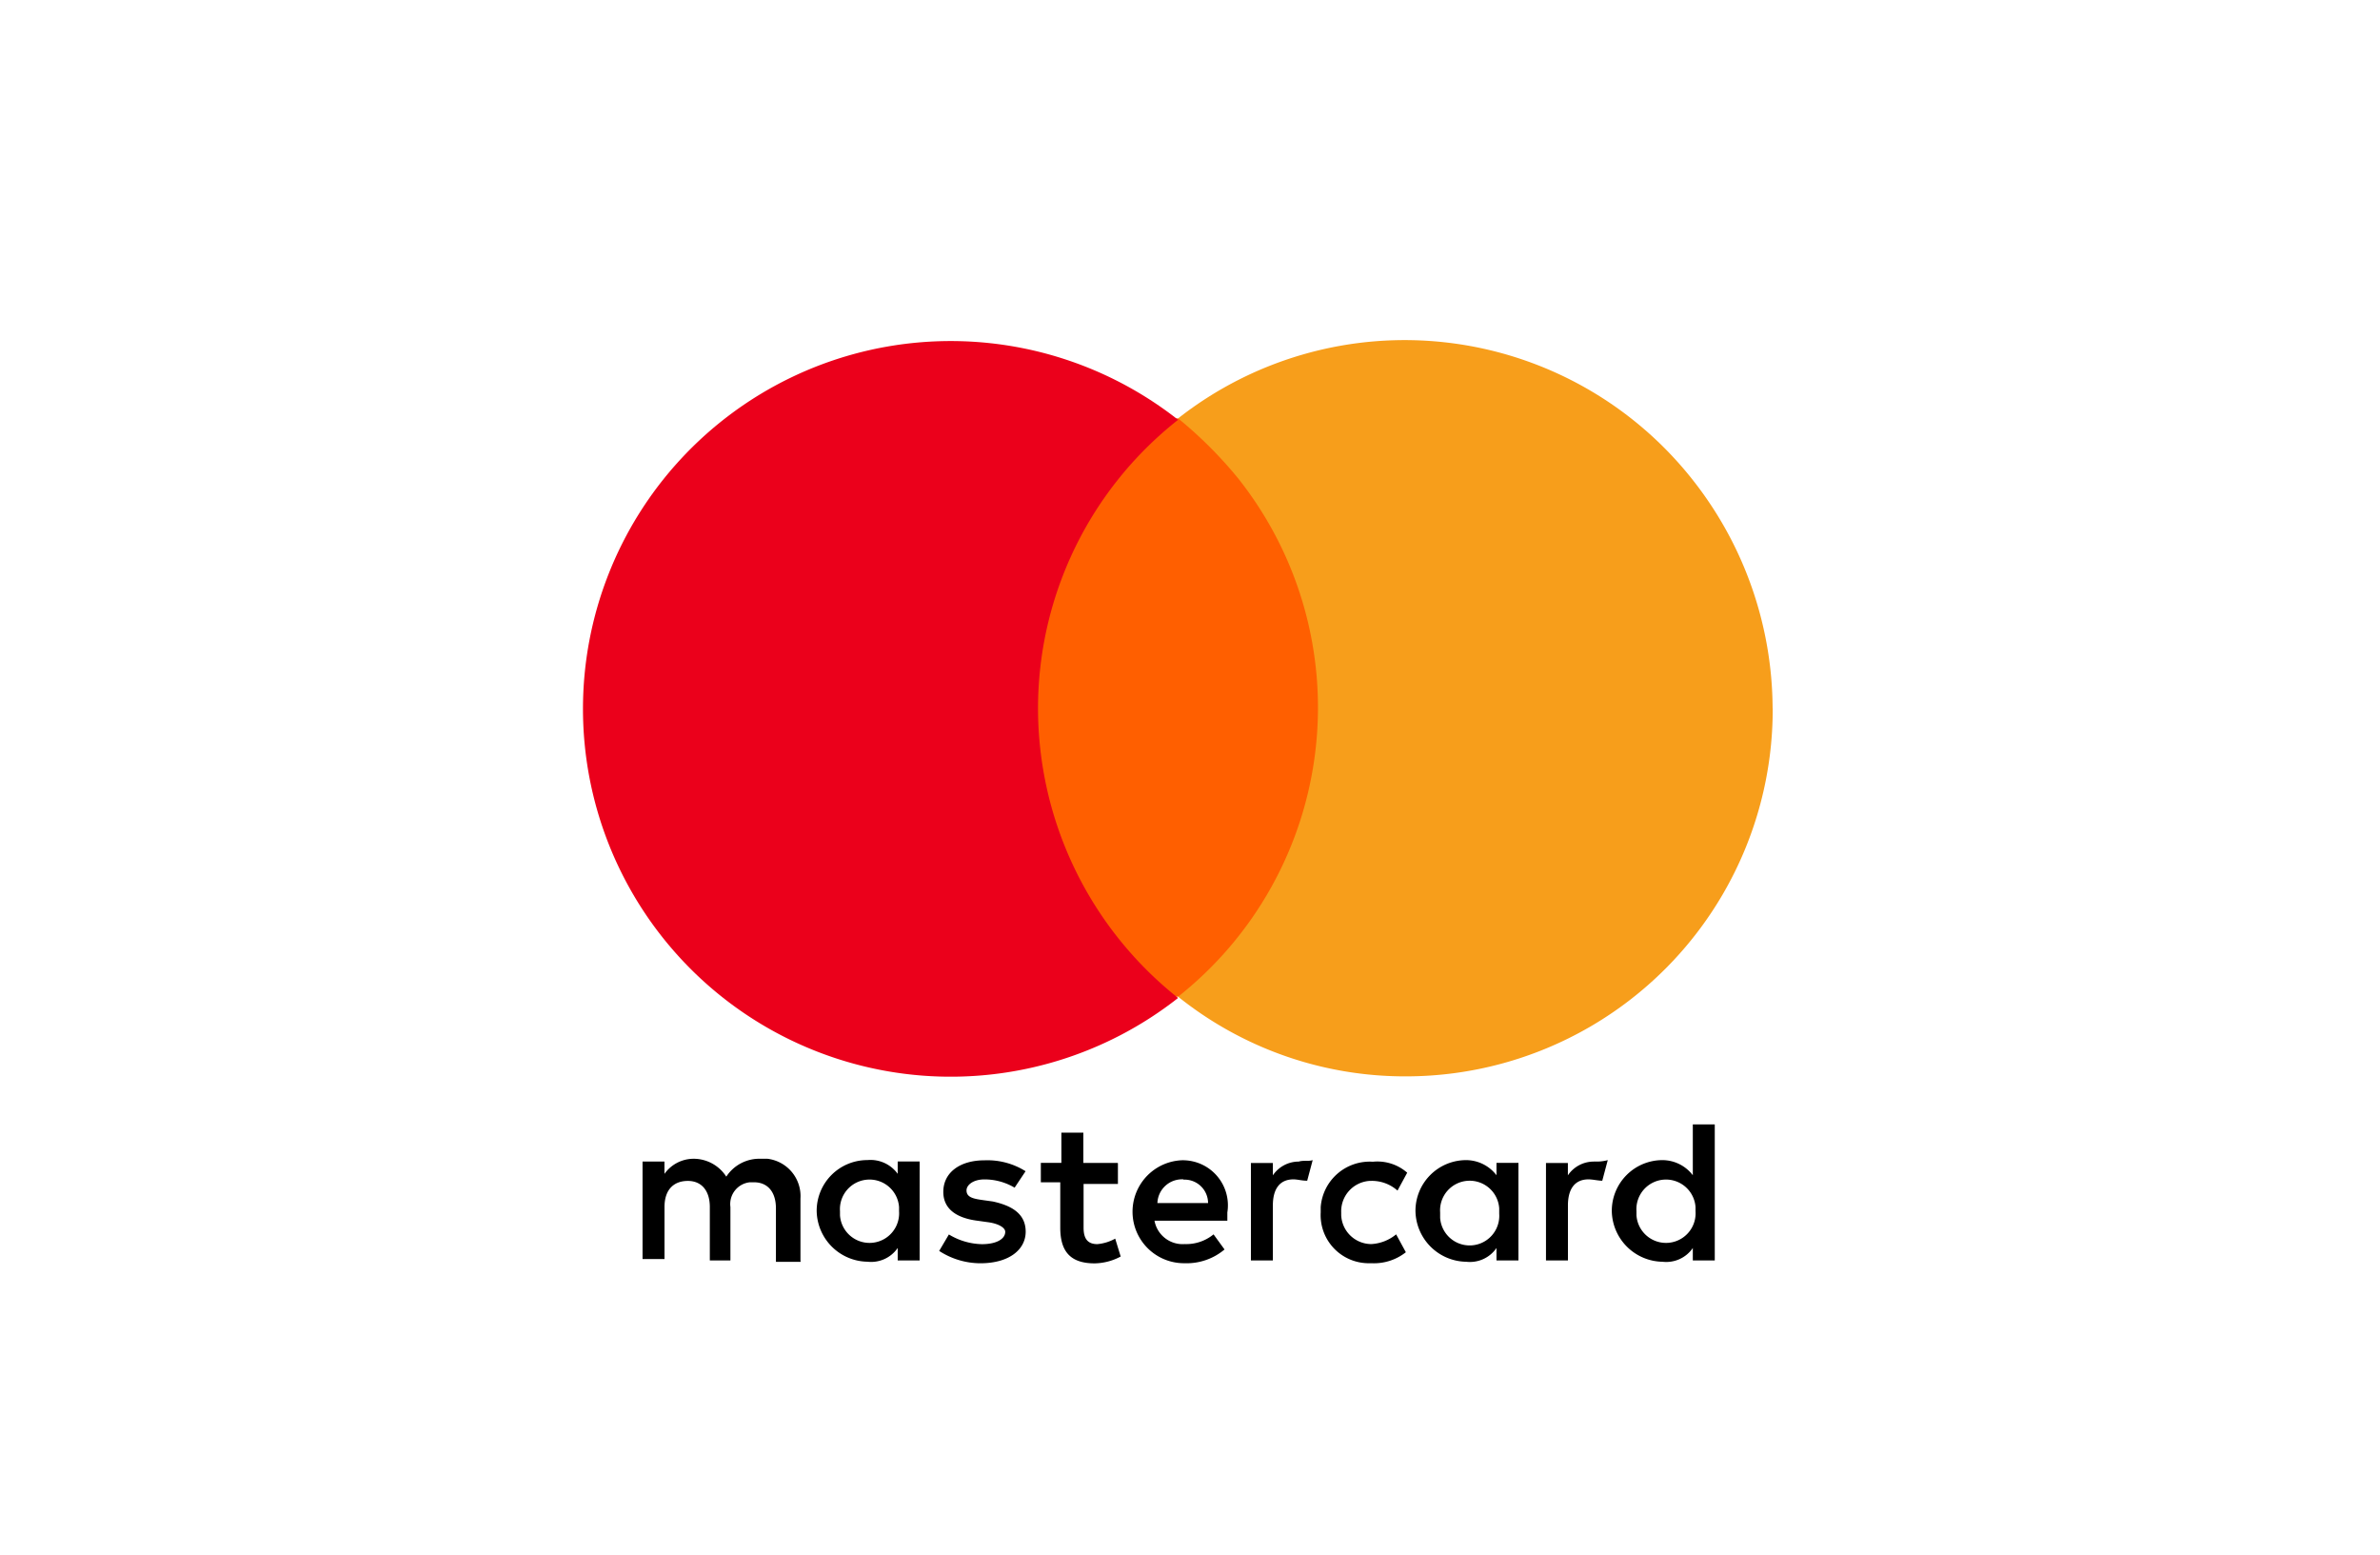 <svg xmlns="http://www.w3.org/2000/svg" width="49" height="32" viewBox="0 0 49 32">
  <g id="Grupo_93" data-name="Grupo 93" transform="translate(-1047 -557)">
    <g id="Grupo_53" data-name="Grupo 53" transform="translate(-871 -83)">
      <g id="mastercard" transform="translate(1930 647)">
        <path id="Trazado_210" data-name="Trazado 210" d="M39.251,72.8V71.527a.774.774,0,0,0-.679-.82h-.141a.813.813,0,0,0-.707.368.8.8,0,0,0-.679-.368.738.738,0,0,0-.594.311v-.254H36v2.007h.452V71.7c0-.368.2-.537.481-.537s.452.2.452.537v1.1h.424V71.7a.451.451,0,0,1,.4-.509h.085c.283,0,.452.2.452.537v1.1h.509Zm6.531-2.007h-.707V70.17h-.452v.622H44.2v.4h.4v.933c0,.481.2.735.707.735a1.169,1.169,0,0,0,.537-.141l-.113-.368a.921.921,0,0,1-.368.113c-.2,0-.283-.113-.283-.339v-.9h.707v-.424Zm3.732-.028a.643.643,0,0,0-.537.283v-.254h-.452V72.8h.452V71.668c0-.339.141-.537.424-.537.085,0,.17.028.283.028l.113-.424c-.085.028-.17,0-.283.028Zm-5.626.2a1.473,1.473,0,0,0-.848-.226c-.509,0-.848.254-.848.65,0,.339.254.537.707.594l.2.028c.226.028.368.113.368.2,0,.141-.17.254-.481.254a1.361,1.361,0,0,1-.679-.2l-.2.339a1.564,1.564,0,0,0,.848.254c.594,0,.933-.283.933-.65s-.283-.537-.679-.622l-.2-.028c-.2-.028-.339-.057-.339-.2,0-.113.141-.226.368-.226a1.211,1.211,0,0,1,.622.17l.226-.339Zm11.7-.2a.643.643,0,0,0-.537.283v-.254H54.6V72.8h.452V71.668c0-.339.141-.537.424-.537.085,0,.2.028.283.028l.113-.424a.872.872,0,0,1-.283.028Zm-5.626,1.046a.99.99,0,0,0,.961,1.046h.085a1.06,1.06,0,0,0,.707-.226l-.2-.368a.881.881,0,0,1-.509.2.622.622,0,0,1-.622-.594v-.057a.627.627,0,0,1,.594-.65h.028a.793.793,0,0,1,.537.2l.2-.368a.931.931,0,0,0-.707-.226,1.012,1.012,0,0,0-1.074.933v.113Zm4.071,0V70.792h-.452v.254a.79.79,0,0,0-.622-.311,1.044,1.044,0,0,0-1.046,1.046,1.062,1.062,0,0,0,1.046,1.046h0a.663.663,0,0,0,.622-.283V72.8h.452Zm-1.612,0a.609.609,0,1,1,1.216-.085v.113a.609.609,0,0,1-1.216.085Zm-5.287-1.074a1.06,1.06,0,0,0,.028,2.12,1.208,1.208,0,0,0,.82-.283l-.226-.311a.887.887,0,0,1-.594.2.588.588,0,0,1-.622-.481h1.5v-.17a.928.928,0,0,0-.9-1.074Zm0,.4a.484.484,0,0,1,.509.481H46.6A.507.507,0,0,1,47.139,71.131Zm10.941.65V70h-.452v1.046a.79.79,0,0,0-.622-.311,1.044,1.044,0,0,0-1.046,1.046,1.062,1.062,0,0,0,1.046,1.046.663.663,0,0,0,.622-.283V72.8h.452Zm-1.612,0a.609.609,0,0,1,1.216-.085v.085a.609.609,0,0,1-1.216.085Zm-14.758,0V70.763h-.452v.254a.691.691,0,0,0-.622-.283,1.044,1.044,0,0,0-1.046,1.046,1.062,1.062,0,0,0,1.046,1.046h0a.663.663,0,0,0,.622-.283V72.8h.452Zm-1.64,0a.609.609,0,1,1,1.216-.085v.085a.609.609,0,0,1-1.216.085Z" transform="translate(-34.771 -53.856)"/>
        <rect id="Rectángulo_22" data-name="Rectángulo 22" width="6.616" height="11.903" transform="translate(8.947 1.612)" fill="#ff5f00"/>
        <path id="Trazado_211" data-name="Trazado 211" d="M41.026,20.547a7.558,7.558,0,0,1,2.884-5.937,7.571,7.571,0,1,0,0,11.9A7.611,7.611,0,0,1,41.026,20.547Z" transform="translate(-31.655 -12.969)" fill="#eb001b"/>
        <path id="Trazado_212" data-name="Trazado 212" d="M87.242,20.475a7.553,7.553,0,0,1-7.549,7.577A7.468,7.468,0,0,1,75,26.412a7.591,7.591,0,0,0,1.244-10.659A8.624,8.624,0,0,0,75,14.509a7.553,7.553,0,0,1,10.6,1.272,7.638,7.638,0,0,1,1.64,4.693Z" transform="translate(-62.745 -12.897)" fill="#f79e1b"/>
      </g>
    </g>
    <rect id="Rectángulo_28" data-name="Rectángulo 28" width="49" height="32" transform="translate(1047 557)" fill="none"/>
  </g>
</svg>
